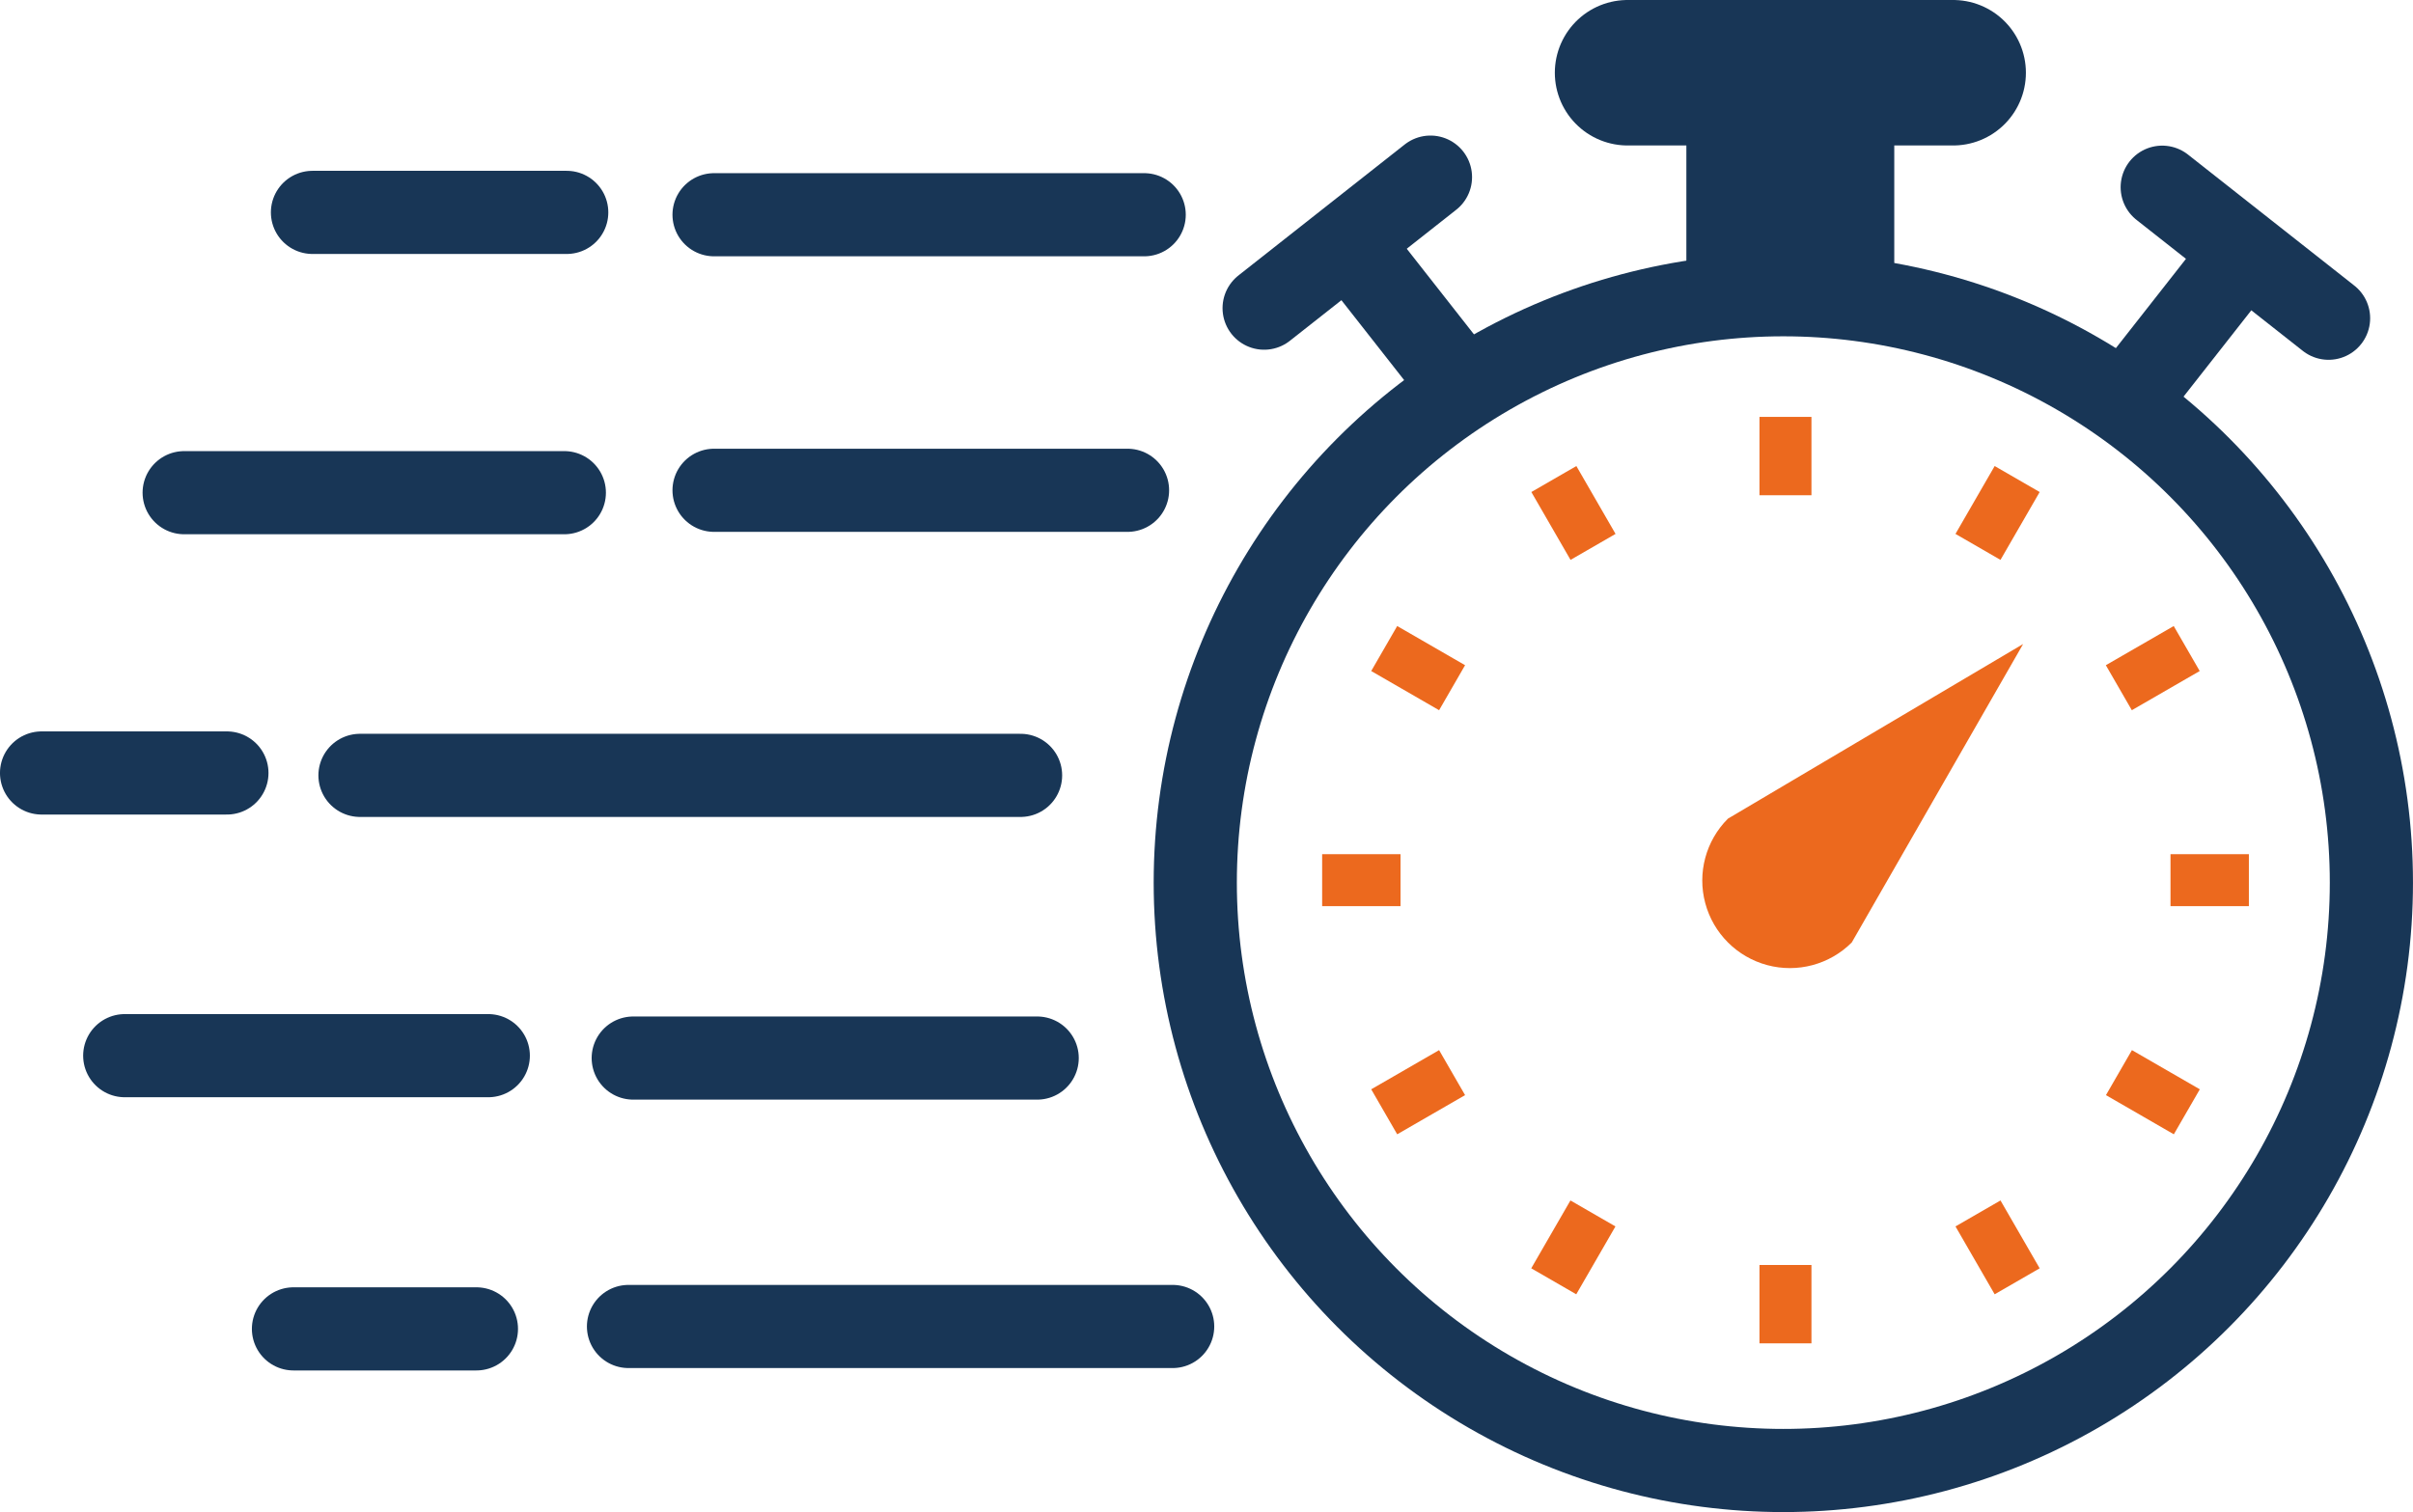 <?xml version="1.0" encoding="UTF-8" standalone="no"?>
<!-- Created with Inkscape (http://www.inkscape.org/) -->

<svg
   width="51.439mm"
   height="32.243mm"
   viewBox="0 0 51.439 32.243"
   version="1.1"
   id="svg57165"
   xmlns="http://www.w3.org/2000/svg"
   xmlns:svg="http://www.w3.org/2000/svg">
  <defs
     id="defs57162" />
  <g
     id="layer1"
     transform="translate(-7.047,-5.526)">
    <circle
       style="fill:none;fill-opacity:1;stroke:#183656;stroke-width:1.773;stroke-linejoin:round;stroke-miterlimit:4;stroke-dasharray:none;stroke-opacity:1"
       id="path21310"
       cx="45.063"
       cy="24.347"
       r="12.536" />
    <path
       style="fill:none;stroke:#183656;stroke-width:1.773;stroke-linecap:round;stroke-linejoin:miter;stroke-miterlimit:4;stroke-dasharray:none;stroke-opacity:1"
       d="M 33.995,12.097 37.541,9.303"
       id="path21566" />
    <path
       style="fill:none;stroke:#183656;stroke-width:1.773;stroke-linecap:round;stroke-linejoin:miter;stroke-miterlimit:4;stroke-dasharray:none;stroke-opacity:1"
       d="m 35.876,10.789 2.221,2.83"
       id="path21997" />
    <path
       style="fill:none;stroke:#183656;stroke-width:1.773;stroke-linecap:round;stroke-linejoin:miter;stroke-miterlimit:4;stroke-dasharray:none;stroke-opacity:1"
       d="M 56.686,12.312 53.14,9.518"
       id="path22250" />
    <path
       style="fill:none;stroke:#183656;stroke-width:1.773;stroke-linecap:round;stroke-linejoin:miter;stroke-miterlimit:4;stroke-dasharray:none;stroke-opacity:1"
       d="m 54.806,11.004 -2.221,2.83"
       id="path22252" />
    <path
       style="fill:none;stroke:#183656;stroke-width:3.102;stroke-linecap:round;stroke-linejoin:round;stroke-miterlimit:4;stroke-dasharray:none;stroke-opacity:1"
       d="m 41.743,7.077 h 6.94"
       id="path22308" />
    <path
       style="fill:none;stroke:#183656;stroke-width:4.432;stroke-linecap:butt;stroke-linejoin:bevel;stroke-miterlimit:4;stroke-dasharray:none;stroke-opacity:1"
       d="M 45.212,8.121 V 11.658"
       id="path22941" />
    <path
       style="fill:none;stroke:#183656;stroke-width:1.773;stroke-linecap:round;stroke-linejoin:bevel;stroke-miterlimit:4;stroke-dasharray:none;stroke-opacity:1"
       d="m 13.708,10.055 h 5.42"
       id="path23646" />
    <path
       style="fill:none;stroke:#183656;stroke-width:1.773;stroke-linecap:round;stroke-linejoin:bevel;stroke-miterlimit:4;stroke-dasharray:none;stroke-opacity:1"
       d="m 22.269,10.105 h 9.169"
       id="path23648" />
    <path
       style="fill:none;stroke:#183656;stroke-width:1.773;stroke-linecap:round;stroke-linejoin:bevel;stroke-miterlimit:4;stroke-dasharray:none;stroke-opacity:1"
       d="M 10.973,16.032 H 19.077"
       id="path23650" />
    <path
       style="fill:none;stroke:#183656;stroke-width:1.773;stroke-linecap:round;stroke-linejoin:bevel;stroke-miterlimit:4;stroke-dasharray:none;stroke-opacity:1"
       d="M 22.269,15.981 H 31.083"
       id="path23652" />
    <path
       style="fill:none;stroke:#183656;stroke-width:1.773;stroke-linecap:round;stroke-linejoin:bevel;stroke-miterlimit:4;stroke-dasharray:none;stroke-opacity:1"
       d="m 7.933,22.009 h 3.951"
       id="path23654" />
    <path
       style="fill:none;stroke:#183656;stroke-width:1.773;stroke-linecap:round;stroke-linejoin:bevel;stroke-miterlimit:4;stroke-dasharray:none;stroke-opacity:1"
       d="M 14.721,22.06 H 28.803"
       id="path23656" />
    <path
       style="fill:none;stroke:#183656;stroke-width:1.773;stroke-linecap:round;stroke-linejoin:bevel;stroke-miterlimit:4;stroke-dasharray:none;stroke-opacity:1"
       d="M 9.706,28.037 H 17.456"
       id="path23658" />
    <path
       style="fill:none;stroke:#183656;stroke-width:1.773;stroke-linecap:round;stroke-linejoin:bevel;stroke-miterlimit:4;stroke-dasharray:none;stroke-opacity:1"
       d="m 20.546,28.088 h 8.611"
       id="path23660" />
    <path
       style="fill:none;stroke:#183656;stroke-width:1.773;stroke-linecap:round;stroke-linejoin:bevel;stroke-miterlimit:4;stroke-dasharray:none;stroke-opacity:1"
       d="m 13.303,33.863 h 3.9"
       id="path23662" />
    <path
       style="fill:none;stroke:#183656;stroke-width:1.773;stroke-linecap:round;stroke-linejoin:bevel;stroke-miterlimit:4;stroke-dasharray:none;stroke-opacity:1"
       d="M 20.445,33.812 H 32.045"
       id="path23664" />
    <g
       id="g37597"
       transform="matrix(2.216,0,0,2.216,-675.302,863.372)"
       style="fill:#ec691e;fill-opacity:1;stroke:#ec691e;stroke-opacity:1">
      <path
         style="fill:#ec691e;fill-opacity:1;stroke:#ec691e;stroke-width:0.5;stroke-linecap:butt;stroke-linejoin:miter;stroke-miterlimit:4;stroke-dasharray:none;stroke-opacity:1"
         d="m 325.095,-383.103 v 0.754"
         id="path24248" />
      <path
         style="fill:#ec691e;fill-opacity:1;stroke:#ec691e;stroke-width:0.5;stroke-linecap:butt;stroke-linejoin:miter;stroke-miterlimit:4;stroke-dasharray:none;stroke-opacity:1"
         d="m 325.095,-374.942 v 0.754"
         id="path24332" />
      <path
         style="fill:#ec691e;fill-opacity:1;stroke:#ec691e;stroke-width:0.5;stroke-linecap:butt;stroke-linejoin:miter;stroke-miterlimit:4;stroke-dasharray:none;stroke-opacity:1"
         d="m 329.553,-378.645 h -0.754"
         id="path24334" />
      <path
         style="fill:#ec691e;fill-opacity:1;stroke:#ec691e;stroke-width:0.5;stroke-linecap:butt;stroke-linejoin:miter;stroke-miterlimit:4;stroke-dasharray:none;stroke-opacity:1"
         d="m 321.392,-378.645 h -0.754"
         id="path24336" />
      <path
         style="fill:#ec691e;fill-opacity:1;stroke:#ec691e;stroke-width:0.5;stroke-linecap:butt;stroke-linejoin:miter;stroke-miterlimit:4;stroke-dasharray:none;stroke-opacity:1"
         d="m 328.956,-376.416 -0.653,-0.377"
         id="path24338" />
      <path
         style="fill:#ec691e;fill-opacity:1;stroke:#ec691e;stroke-width:0.5;stroke-linecap:butt;stroke-linejoin:miter;stroke-miterlimit:4;stroke-dasharray:none;stroke-opacity:1"
         d="m 321.888,-380.497 -0.653,-0.377"
         id="path24340" />
      <path
         style="fill:#ec691e;fill-opacity:1;stroke:#ec691e;stroke-width:0.5;stroke-linecap:butt;stroke-linejoin:miter;stroke-miterlimit:4;stroke-dasharray:none;stroke-opacity:1"
         d="m 327.324,-374.785 -0.377,-0.653"
         id="path24342" />
      <path
         style="fill:#ec691e;fill-opacity:1;stroke:#ec691e;stroke-width:0.5;stroke-linecap:butt;stroke-linejoin:miter;stroke-miterlimit:4;stroke-dasharray:none;stroke-opacity:1"
         d="m 323.244,-381.852 -0.377,-0.653"
         id="path24344" />
      <path
         style="fill:#ec691e;fill-opacity:1;stroke:#ec691e;stroke-width:0.5;stroke-linecap:butt;stroke-linejoin:miter;stroke-miterlimit:4;stroke-dasharray:none;stroke-opacity:1"
         d="m 322.866,-374.785 0.377,-0.653"
         id="path24346" />
      <path
         style="fill:#ec691e;fill-opacity:1;stroke:#ec691e;stroke-width:0.5;stroke-linecap:butt;stroke-linejoin:miter;stroke-miterlimit:4;stroke-dasharray:none;stroke-opacity:1"
         d="m 326.947,-381.852 0.377,-0.653"
         id="path24348" />
      <path
         style="fill:#ec691e;fill-opacity:1;stroke:#ec691e;stroke-width:0.5;stroke-linecap:butt;stroke-linejoin:miter;stroke-miterlimit:4;stroke-dasharray:none;stroke-opacity:1"
         d="m 321.235,-376.416 0.653,-0.377"
         id="path24350" />
      <path
         style="fill:#ec691e;fill-opacity:1;stroke:#ec691e;stroke-width:0.5;stroke-linecap:butt;stroke-linejoin:miter;stroke-miterlimit:4;stroke-dasharray:none;stroke-opacity:1"
         d="m 328.302,-380.497 0.653,-0.377"
         id="path24352" />
    </g>
    <path
       id="path36632"
       style="fill:#ec691e;fill-opacity:1;stroke:#ec691e;stroke-width:0;stroke-opacity:1"
       d="m 46.522,25.623 c -0.472,0.472 -1.159,0.656 -1.803,0.483 -0.644,-0.173 -1.147,-0.676 -1.32,-1.32 -0.173,-0.644 0.011,-1.331 0.483,-1.803 l 6.293,-3.724 z" />
  </g>
</svg>
